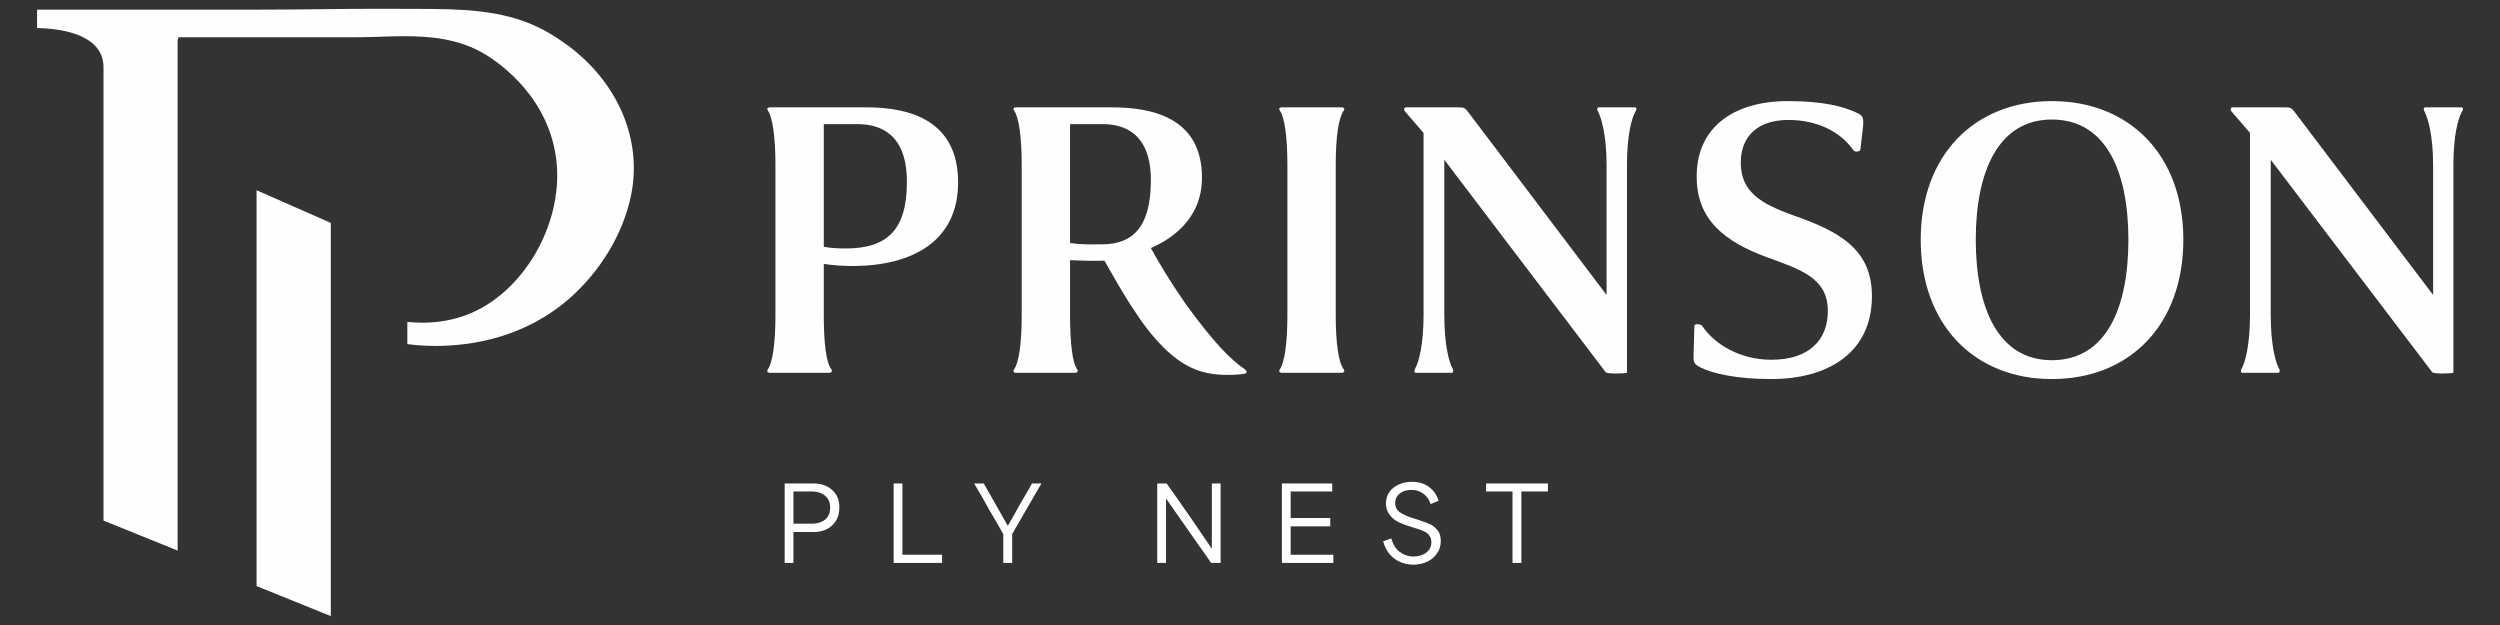<?xml version="1.0" encoding="UTF-8"?>
<!DOCTYPE svg PUBLIC "-//W3C//DTD SVG 1.1//EN" "http://www.w3.org/Graphics/SVG/1.1/DTD/svg11.dtd">
<!-- Creator: CorelDRAW 2020 (64-Bit) -->
<svg xmlns="http://www.w3.org/2000/svg" xml:space="preserve" width="228px" height="57px" version="1.1" shape-rendering="geometricPrecision" text-rendering="geometricPrecision" image-rendering="optimizeQuality" fill-rule="evenodd" clip-rule="evenodd"
viewBox="0 0 228 57"
 xmlns:xlink="http://www.w3.org/1999/xlink"
 xmlns:xodm="http://www.corel.com/coreldraw/odm/2003">
 <rect x="0" y="0" width="228" height="57" fill="#333333" stroke="none"/>
 <g id="Layer_x0020_1">
  <polygon fill="#FEFEFE" fill-rule="nonzero" points="30.17,20.33 30.17,56.19 23.4,53.45 23.4,17.35 "/>
  <path fill="#FEFEFE" fill-rule="nonzero" d="M57.52 17.96c-0.72,3.37 -2.73,6.72 -5.52,9.2 -4.1,3.62 -8.95,4.39 -12.3,4.39 -1.13,0 -2.03,-0.1 -2.55,-0.17l0 -2.02c0.46,0.05 0.92,0.07 1.38,0.07 1.44,0 2.84,-0.25 4.12,-0.75 5.05,-1.95 8.68,-8.18 8.11,-13.87 -0.59,-5.85 -5.14,-9.03 -6.52,-9.86 -2.39,-1.45 -5.09,-1.65 -7.42,-1.65 -0.8,0 -1.59,0.03 -2.39,0.06 -0.77,0.02 -1.55,0.04 -2.31,0.04l-15.84 0 -0.08 0.26 0 46.55 -6.76 -2.73 0 -41.34c0,-1.18 -0.6,-2.1 -1.79,-2.71 -1.36,-0.71 -3.19,-0.85 -4.27,-0.87l0 -1.68 19.98 0c1.94,0 3.87,-0.02 5.82,-0.04 1.94,-0.03 3.88,-0.04 5.82,-0.04 0.64,0 3.05,0.01 3.05,0.01 3.77,0.01 7.66,0.03 11.06,1.69 0.52,0.25 1.35,0.7 2.31,1.38 4.9,3.44 7.24,8.85 6.1,14.08z"/>
  <path fill="#FEFEFE" fill-rule="nonzero" d="M75.13 22.51c0.61,0.11 1.29,0.15 2,0.15 3.77,0 5.58,-1.68 5.58,-6.07 0,-4.43 -2.48,-5.27 -4.52,-5.27l-3.06 0 0 11.19zm0.46 11.49l-5.37 0c-0.28,0 -0.28,-0.19 -0.18,-0.34 0.43,-0.62 0.68,-2.41 0.68,-4.89l0 -13.75c0,-2.48 -0.25,-4.27 -0.68,-4.92 -0.1,-0.12 -0.1,-0.31 0.18,-0.31l8.83 0c3.92,0 8.33,1.19 8.33,6.84 0,5.42 -4.24,7.59 -9.5,7.63 -1,0 -1.93,-0.07 -2.75,-0.19l0 4.7c0,2.44 0.21,4.31 0.68,4.89 0.1,0.15 0.1,0.34 -0.22,0.34z"/>
  <path fill="#FEFEFE" fill-rule="nonzero" d="M97.59 22.16c0.68,0.12 1.67,0.15 3.03,0.12 2.45,-0.04 4.34,-1.3 4.34,-5.84 0,-4.28 -2.43,-5.12 -4.38,-5.12l-2.99 0 0 10.84zm14.34 12.03c-1.25,0 -2.56,-0.19 -3.84,-0.95 -1.75,-1 -3.45,-3.06 -4.52,-4.74 -1.14,-1.68 -1.99,-3.24 -2.85,-4.73 -0.85,0.04 -2.35,0 -3.13,-0.04l0 5.04c0,2.48 0.21,4.31 0.64,4.89 0.1,0.15 0.1,0.34 -0.21,0.34l-5.35 0c-0.28,0 -0.28,-0.19 -0.17,-0.34 0.43,-0.62 0.68,-2.41 0.68,-4.89l0 -13.75c0,-2.48 -0.25,-4.27 -0.68,-4.92 -0.11,-0.12 -0.11,-0.31 0.17,-0.31l8.69 0c3.56,0 8.26,0.84 8.26,6.42 0,3.93 -3.06,5.72 -4.66,6.41 0.71,1.3 1.7,2.98 3.16,5.08 2.6,3.59 4.14,5.11 5.38,5.96 0.24,0.19 0.24,0.38 0.04,0.41 -0.33,0.08 -0.89,0.12 -1.61,0.12z"/>
  <path fill="#FEFEFE" fill-rule="nonzero" d="M121.82 28.77c0,2.48 0.25,4.31 0.72,4.89 0.1,0.15 0.1,0.34 -0.22,0.34l-5.41 0c-0.28,0 -0.28,-0.19 -0.18,-0.34 0.43,-0.62 0.68,-2.41 0.68,-4.89l0 -13.75c0,-2.48 -0.25,-4.31 -0.68,-4.92 -0.1,-0.12 -0.1,-0.31 0.18,-0.31l5.41 0c0.32,0 0.32,0.19 0.22,0.31 -0.47,0.65 -0.72,2.44 -0.72,4.92l0 13.75z"/>
  <path fill="#FEFEFE" fill-rule="nonzero" d="M129.83 12.12c-0.29,-0.34 -1.5,-1.72 -1.71,-1.98 -0.11,-0.12 -0.07,-0.35 0.11,-0.35l4.77 0c0.5,0 0.6,0.04 0.89,0.42l12.63 16.69 0 -11.84c0,-2.78 -0.49,-4.39 -0.82,-4.96 -0.07,-0.16 -0.03,-0.31 0.11,-0.31l3.31 0c0.11,0 0.18,0.15 0.07,0.31 -0.39,0.65 -0.81,2.25 -0.81,4.96l0 18.94c-0.29,0.07 -1.72,0.11 -1.93,-0.04l-14.73 -19.39 0 14.16c0,2.79 0.46,4.39 0.78,4.93 0.07,0.15 0.04,0.34 -0.11,0.34l-3.27 0c-0.11,0 -0.18,-0.15 -0.08,-0.34 0.36,-0.62 0.79,-2.22 0.79,-4.93l0 -16.61z"/>
  <path fill="#FEFEFE" fill-rule="nonzero" d="M166.7 28.35c0,-3.02 -2.53,-3.78 -5.55,-4.89 -3.85,-1.41 -6.45,-3.43 -6.41,-7.41 0,-4.31 3.21,-6.83 8.33,-6.83 3.21,0 5.05,0.5 6.19,1.03 0.65,0.27 0.71,0.46 0.65,1.3l-0.25 2.14c-0.15,0.19 -0.5,0.15 -0.61,0.04 -1.21,-1.76 -3.38,-2.79 -5.94,-2.79 -2.81,0 -4.35,1.49 -4.35,3.89 0,2.71 1.89,3.75 4.7,4.78 4.42,1.52 7.26,3.2 7.26,7.4 0,5.12 -3.95,7.56 -9.18,7.56 -3.03,0 -5.27,-0.46 -6.48,-1.07 -0.64,-0.34 -0.64,-0.49 -0.6,-1.37l0.07 -2.45c0.14,-0.19 0.53,-0.11 0.68,0 1.13,1.72 3.48,3.13 6.33,3.13 3.45,0 5.16,-1.79 5.16,-4.46z"/>
  <path fill="#FEFEFE" fill-rule="nonzero" d="M194.11 21.86c0,-6.15 -2,-10.96 -6.98,-10.96 -4.92,0 -6.94,4.81 -6.94,10.96 0,6.18 2.02,10.99 6.94,10.99 4.98,0 6.98,-4.81 6.98,-10.99zm-18.94 0c0,-7.72 4.91,-12.64 11.96,-12.64 7.08,0 11.99,4.92 11.99,12.64 0,7.79 -4.91,12.71 -11.99,12.71 -7.05,0 -11.96,-4.92 -11.96,-12.71z"/>
  <path fill="#FEFEFE" fill-rule="nonzero" d="M205.2 12.12c-0.28,-0.34 -1.49,-1.72 -1.71,-1.98 -0.1,-0.12 -0.06,-0.35 0.11,-0.35l4.78 0c0.49,0 0.6,0.04 0.89,0.42l12.63 16.69 0 -11.84c0,-2.78 -0.5,-4.39 -0.82,-4.96 -0.07,-0.16 -0.03,-0.31 0.11,-0.31l3.31 0c0.1,0 0.18,0.15 0.07,0.31 -0.39,0.65 -0.82,2.25 -0.82,4.96l0 18.94c-0.28,0.07 -1.71,0.11 -1.92,-0.04l-14.74 -19.39 0 14.16c0,2.79 0.46,4.39 0.78,4.93 0.08,0.15 0.04,0.34 -0.1,0.34l-3.28 0c-0.1,0 -0.17,-0.15 -0.07,-0.34 0.35,-0.62 0.78,-2.22 0.78,-4.93l0 -16.61z"/>
  <path fill="#FEFEFE" fill-rule="nonzero" d="M71.56 51.34l0.8 0 0 -0.56c0,-0.49 0,-0.86 0,-1.11 0,-0.26 0,-0.64 0,-1.15 0.42,0 0.73,0 0.95,0 0.21,0 0.53,0 0.96,0 0.38,0 0.75,-0.08 1.09,-0.24 0.34,-0.16 0.62,-0.4 0.85,-0.74 0.23,-0.35 0.34,-0.76 0.34,-1.28 0,-0.48 -0.11,-0.89 -0.34,-1.21 -0.23,-0.33 -0.52,-0.57 -0.87,-0.73 -0.36,-0.16 -0.75,-0.23 -1.19,-0.23l-2.59 0 0 7.25zm0.8 -3.58c0,-0.33 0,-0.64 0,-0.97 0,-0.43 0,-0.76 0,-0.97 0,-0.22 0,-0.55 0,-1 0.36,0 0.63,0 0.82,0 0.17,0 0.45,0 0.82,0 0.34,0 0.64,0.06 0.89,0.16 0.25,0.11 0.44,0.28 0.6,0.49 0.15,0.23 0.22,0.5 0.22,0.82 0,0.33 -0.07,0.61 -0.21,0.82 -0.14,0.21 -0.34,0.38 -0.58,0.48 -0.25,0.11 -0.54,0.17 -0.87,0.17 -0.37,0 -0.65,0 -0.84,0 -0.18,0 -0.47,0 -0.85,0zm9.14 3.58l4.42 0 0 -0.75c-0.79,0 -1.39,0 -1.79,0 -0.4,0 -1.01,0 -1.83,0 0,-1.35 0,-2.37 0,-3.04 0,-0.68 0,-1.71 0,-3.1 0,-0.12 0,-0.24 0,-0.36l-0.8 0 0 7.25zm10 0l0.81 0c0,-0.58 0,-1.01 0,-1.3 0,-0.29 0,-0.74 0,-1.33l1.1 -1.91 1.11 -1.92c0.16,-0.26 0.31,-0.52 0.46,-0.79l-0.86 0c-0.14,0.24 -0.28,0.48 -0.41,0.73 -0.39,0.64 -0.68,1.17 -0.9,1.55 -0.21,0.39 -0.51,0.91 -0.89,1.57l-0.02 0c-0.43,-0.78 -0.77,-1.35 -0.98,-1.74 -0.22,-0.38 -0.55,-0.98 -1.01,-1.77 -0.06,-0.11 -0.13,-0.22 -0.19,-0.34l-0.88 0c0.33,0.55 0.57,0.97 0.73,1.24 0.16,0.28 0.4,0.71 0.72,1.29 0.27,0.45 0.47,0.8 0.61,1.03 0.13,0.23 0.33,0.59 0.6,1.07 0,0.47 0,0.83 0,1.07 0,0.23 0,0.6 0,1.09 0,0.15 0,0.3 0,0.46zm14.04 0l0.8 0c0,-0.4 0,-0.79 0,-1.17 0,-1.03 0,-1.81 0,-2.32 0,-0.51 0,-1.3 0,-2.36l0.02 0c0.44,0.63 0.88,1.27 1.33,1.9l1.32 1.89 0.73 1.03c0.17,0.25 0.41,0.59 0.72,1.03l0.86 0 0 -7.25 -0.8 0c0,0.34 0,0.7 0,1.04 0,1.07 0,1.88 0,2.42 0,0.54 0,1.36 0,2.47l-0.02 0c-0.47,-0.7 -0.99,-1.45 -1.55,-2.28 -0.57,-0.83 -1.13,-1.62 -1.66,-2.39 -0.1,-0.15 -0.4,-0.56 -0.89,-1.26l-0.86 0 0 7.25zm11.37 0l4.69 0 0 -0.75c-0.86,0 -1.5,0 -1.93,0 -0.43,0 -1.08,0 -1.96,0 0,-0.57 0,-1 0,-1.29 0,-0.29 0,-0.71 0,-1.3 0.79,0 1.39,0 1.8,0 0.39,0 1,0 1.81,0l0 -0.76c-0.79,0 -1.39,0 -1.79,0 -0.4,0 -1,0 -1.82,0 0,-0.33 0,-0.59 0,-0.75 0,-0.17 0,-0.43 0,-0.77 0,-0.3 0,-0.6 0,-0.9 0.67,0 1.17,0 1.52,0 0.33,0 0.84,0 1.54,0l0.73 0 0 -0.73 -4.59 0 0 7.25zm11.98 0.16c0.47,0 0.89,-0.1 1.27,-0.27 0.38,-0.18 0.68,-0.44 0.9,-0.77 0.23,-0.32 0.34,-0.7 0.34,-1.12 0,-0.38 -0.08,-0.69 -0.26,-0.93 -0.18,-0.24 -0.39,-0.43 -0.63,-0.56 -0.25,-0.12 -0.55,-0.24 -0.89,-0.34 -0.07,-0.03 -0.13,-0.05 -0.18,-0.07l-0.72 -0.23c-0.01,0 -0.01,0 -0.01,-0.01 0,0 0,0 -0.01,0 -0.4,-0.12 -0.74,-0.29 -1.03,-0.48 -0.29,-0.2 -0.43,-0.48 -0.43,-0.86 0,-0.24 0.07,-0.45 0.2,-0.63 0.13,-0.17 0.31,-0.3 0.53,-0.41 0.22,-0.09 0.47,-0.14 0.75,-0.14 0.43,0 0.79,0.12 1.1,0.35 0.31,0.23 0.52,0.54 0.65,0.94l0.73 -0.3c-0.11,-0.35 -0.27,-0.66 -0.5,-0.92 -0.23,-0.26 -0.52,-0.47 -0.84,-0.61 -0.33,-0.13 -0.69,-0.2 -1.08,-0.2 -0.42,0 -0.8,0.07 -1.16,0.22 -0.37,0.16 -0.66,0.38 -0.89,0.68 -0.22,0.3 -0.33,0.66 -0.33,1.08 0,0.41 0.11,0.75 0.33,1.02 0.21,0.28 0.45,0.49 0.73,0.63 0.27,0.14 0.58,0.27 0.93,0.38l0.66 0.21c0.05,0.01 0.11,0.03 0.16,0.05 0.28,0.08 0.52,0.17 0.69,0.26 0.18,0.08 0.33,0.2 0.45,0.36 0.12,0.16 0.19,0.36 0.19,0.62 0,0.29 -0.08,0.53 -0.24,0.73 -0.16,0.19 -0.36,0.34 -0.61,0.43 -0.25,0.1 -0.52,0.14 -0.79,0.14 -0.47,0 -0.88,-0.14 -1.25,-0.42 -0.36,-0.27 -0.62,-0.68 -0.76,-1.23l-0.75 0.27c0.14,0.49 0.34,0.89 0.63,1.21 0.28,0.32 0.61,0.55 0.97,0.69 0.36,0.15 0.75,0.23 1.15,0.23zm9.05 -6.68l0 6.52 0.81 0 0 -6.52c0.53,0 0.92,0 1.19,0 0.27,0 0.68,0 1.23,0l0 -0.73 -5.64 0 0 0.73c0.53,0 0.93,0 1.2,0 0.26,0 0.66,0 1.21,0z"/>
  <rect fill="none" width="228" height="57"/>
 </g>
</svg>
